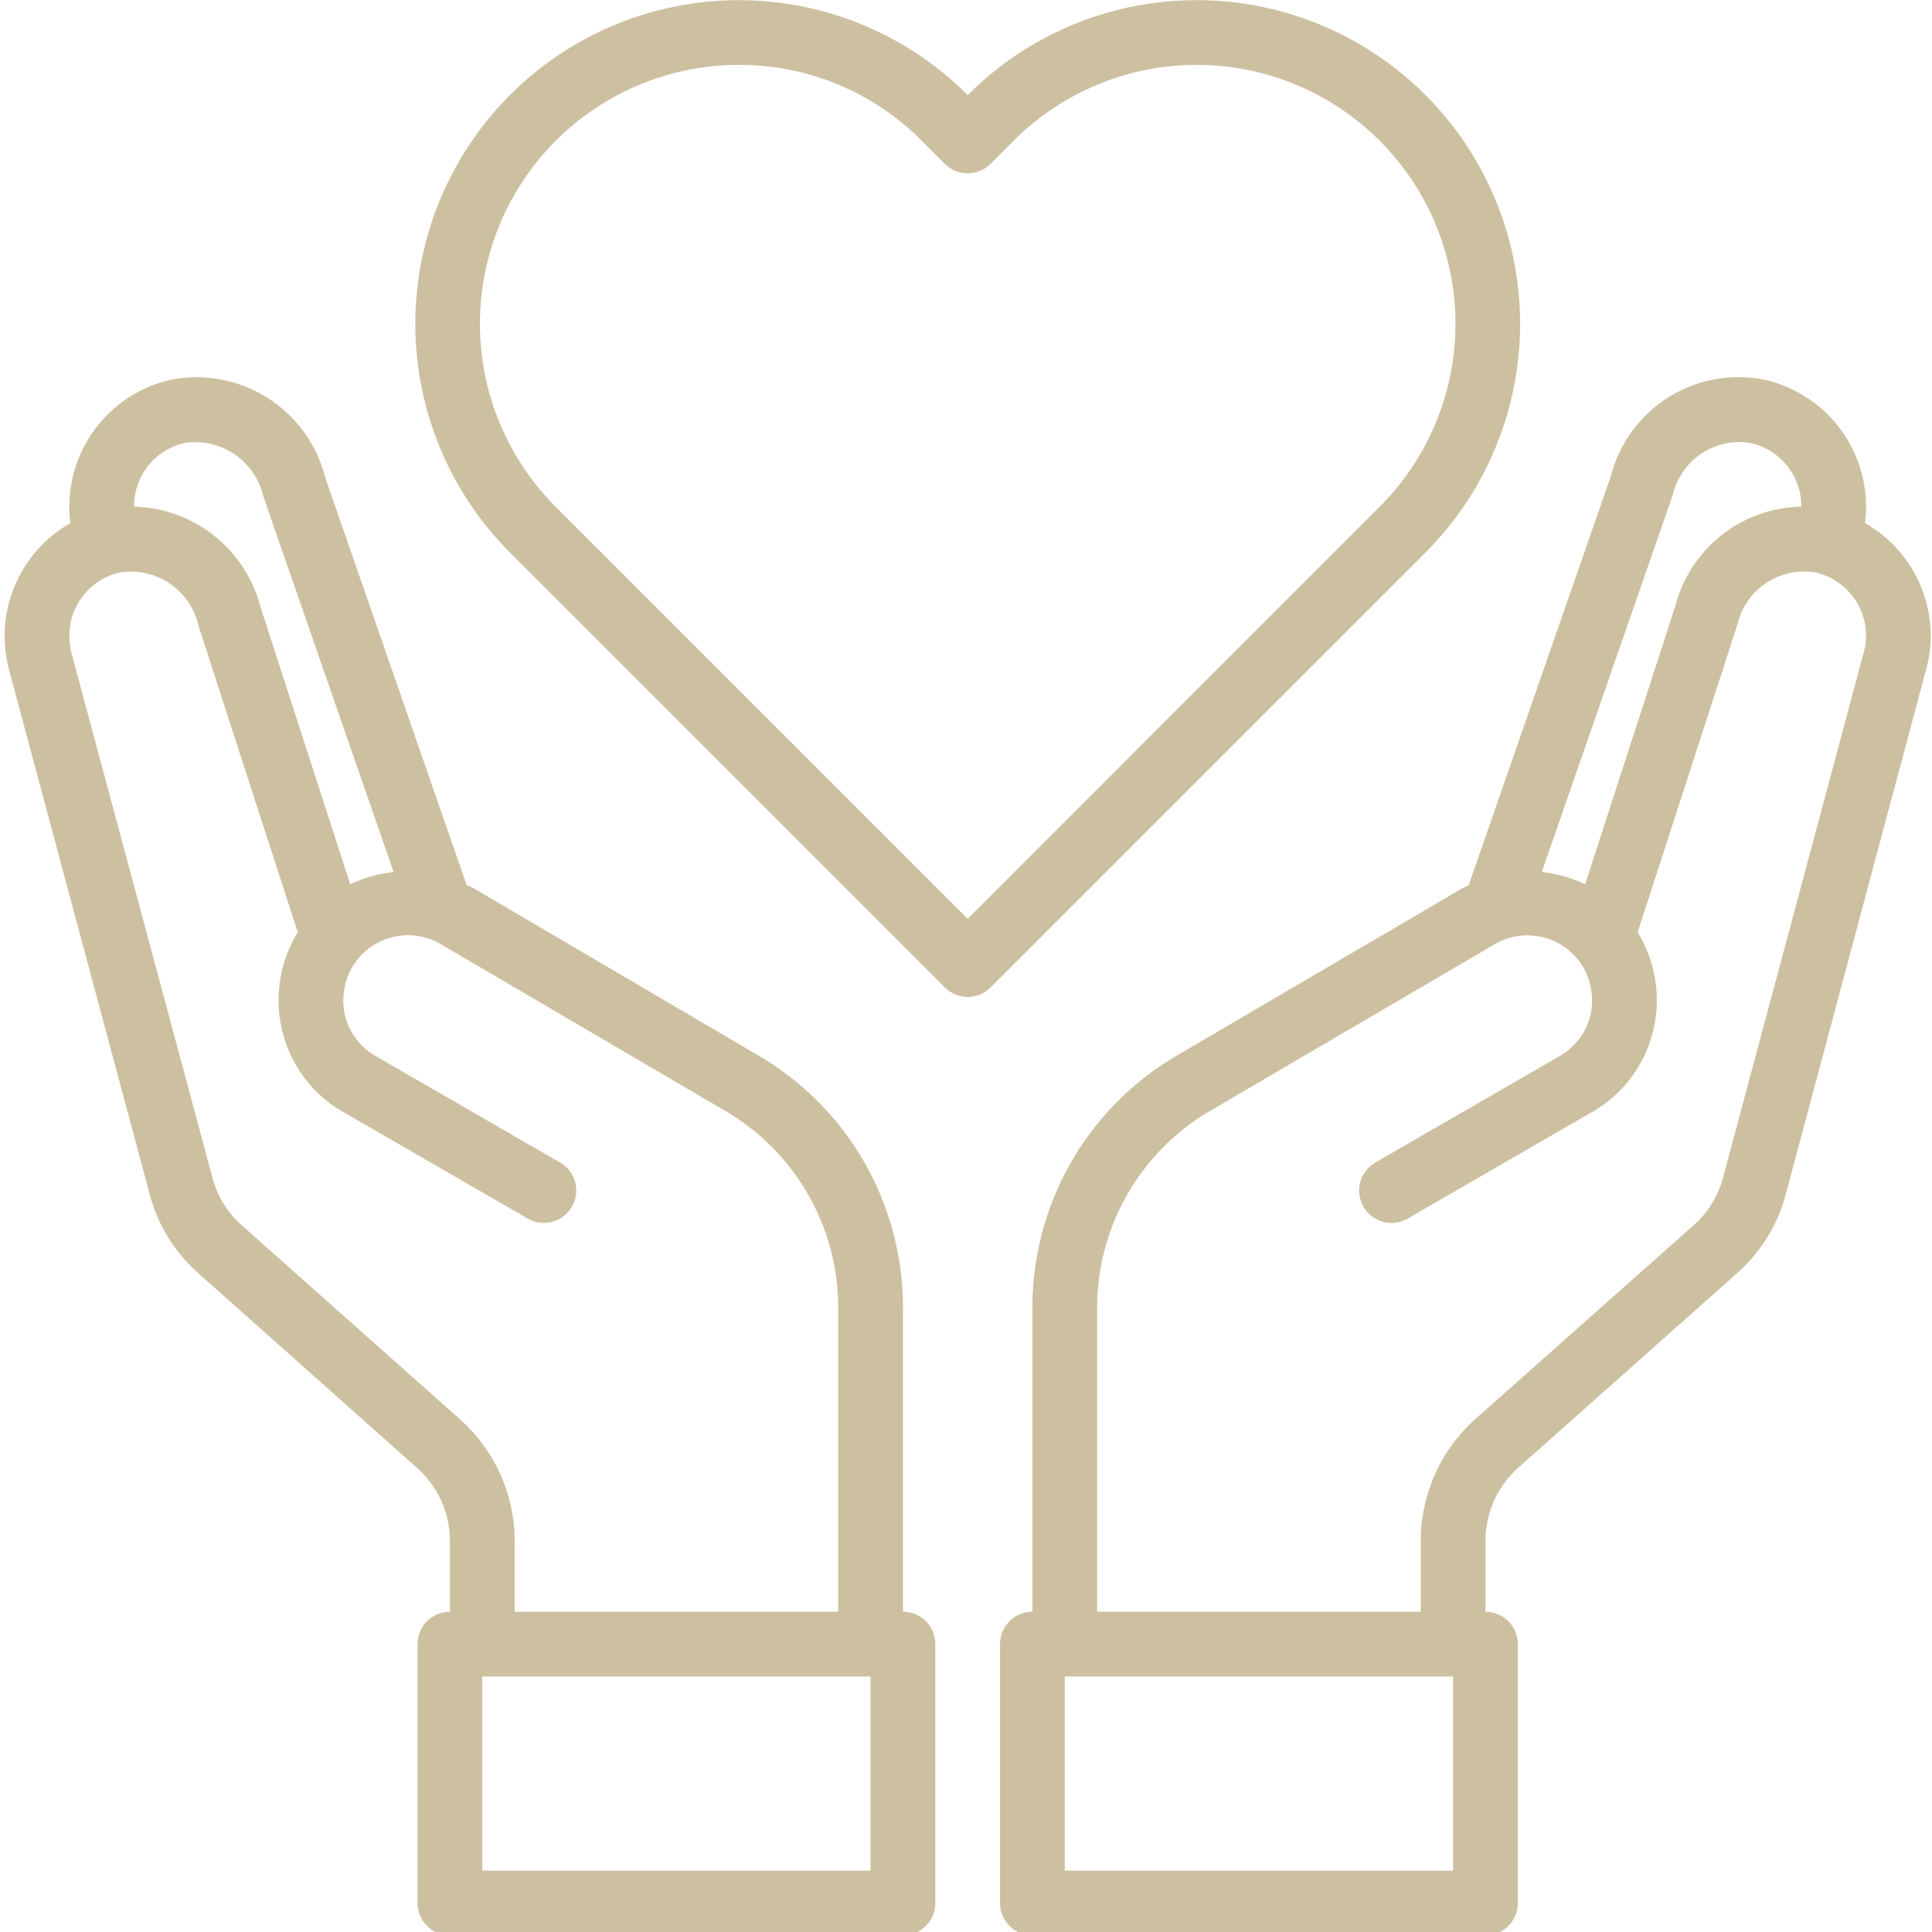 <svg xmlns:dc="http://purl.org/dc/elements/1.1/" xmlns:cc="http://creativecommons.org/ns#" xmlns:rdf="http://www.w3.org/1999/02/22-rdf-syntax-ns#" xmlns:svg="http://www.w3.org/2000/svg" xmlns="http://www.w3.org/2000/svg" xmlns:sodipodi="http://sodipodi.sourceforge.net/DTD/sodipodi-0.dtd" xmlns:inkscape="http://www.inkscape.org/namespaces/inkscape" viewBox="0 0 8 8" width="64" height="64" id="svg11" sodipodi:docname="healthcare.svg" inkscape:version="1.0.2 (1.0.2+r75+1)" inkscape:export-filename="/home/eduardo/Dropbox/Trabalhos/Bratti/Dora/Site D'Ora/Icons/healthcare.png" inkscape:export-xdpi="96" inkscape:export-ydpi="96"><defs id="defs15"></defs><g id="g849" transform="matrix(0.134,0,0,0.134,-0.281,-0.294)"><path d="m 59.73,18.36 a 4.578,4.578 0 0 0 0.03,-0.53 4.02,4.02 0 0 0 -3.18,-3.91 4.071,4.071 0 0 0 -4.7,2.97 l -4.4,12.66 a 1.632,1.632 0 0 0 -0.19,0.09 l -8.84,5.18 A 9.017,9.017 0 0 0 34,42.58 V 52 a 1,1 0 0 0 -1,1 v 8 a 1,1 0 0 0 1,1 h 14 a 1,1 0 0 0 1,-1 v -8 a 1,1 0 0 0 -1,-1 v -2.2 a 3.039,3.039 0 0 1 1,-2.24 l 6.76,-6.01 a 4.931,4.931 0 0 0 1.52,-2.45 l 4.34,-16.23 a 3.955,3.955 0 0 0 0.14,-1.04 4.019,4.019 0 0 0 -2.03,-3.47 z m -5.94,-0.88 a 2.113,2.113 0 0 1 2.38,-1.6 2,2 0 0 1 1.59,1.95 v 0.02 a 4.1,4.1 0 0 0 -3.89,3.06 l -2.79,8.61 A 4.2,4.2 0 0 0 49.74,29.14 Z M 47,60 H 35 V 54 H 47 Z M 59.69,22.35 55.34,38.59 a 2.981,2.981 0 0 1 -0.9,1.46 l -6.77,6.01 A 5.056,5.056 0 0 0 46,49.8 V 52 H 36 v -9.42 a 7.052,7.052 0 0 1 3.46,-6.04 l 8.83,-5.17 a 2,2 0 0 1 2.74,0.73 2.06,2.06 0 0 1 0.2,1.52 2,2 0 0 1 -0.94,1.21 l -5.73,3.31 a 1,1 0 0 0 1,1.73 l 5.73,-3.31 a 3.948,3.948 0 0 0 1.87,-2.43 4.007,4.007 0 0 0 -0.4,-3.03 l -0.06,-0.09 3.09,-9.53 a 2.113,2.113 0 0 1 2.38,-1.6 2,2 0 0 1 1.59,1.95 1.722,1.722 0 0 1 -0.07,0.52 z" id="path4" style="fill:#cdc0a0;fill-opacity:1"></path><path d="M 30,52 V 42.58 A 9.017,9.017 0 0 0 25.55,34.82 L 16.71,29.63 C 16.65,29.6 16.58,29.58 16.52,29.55 L 12.15,16.96 a 4.107,4.107 0 0 0 -4.73,-3.04 4.02,4.02 0 0 0 -3.18,3.91 4.578,4.578 0 0 0 0.03,0.53 4.019,4.019 0 0 0 -2.03,3.47 4.421,4.421 0 0 0 0.13,1.04 l 4.35,16.22 a 4.916,4.916 0 0 0 1.52,2.46 l 6.75,6.01 A 3.012,3.012 0 0 1 16,49.8 V 52 a 1,1 0 0 0 -1,1 v 8 a 1,1 0 0 0 1,1 h 14 a 1,1 0 0 0 1,-1 V 53 A 1,1 0 0 0 30,52 Z M 6.24,17.83 a 2,2 0 0 1 1.58,-1.95 2.161,2.161 0 0 1 2.42,1.67 l 4.02,11.59 a 4.2,4.2 0 0 0 -1.34,0.38 L 10.15,20.96 A 4.149,4.149 0 0 0 6.24,17.85 Z M 16.32,46.06 9.56,40.05 A 2.965,2.965 0 0 1 8.66,38.58 L 4.3,22.35 a 2.121,2.121 0 0 1 -0.06,-0.52 2,2 0 0 1 1.58,-1.95 2.144,2.144 0 0 1 2.41,1.65 l 3.07,9.48 -0.06,0.09 a 4.007,4.007 0 0 0 -0.4,3.03 3.948,3.948 0 0 0 1.87,2.43 l 5.73,3.31 a 1,1 0 0 0 1,-1.73 l -5.73,-3.31 a 2,2 0 0 1 -0.94,-1.21 2.06,2.06 0 0 1 0.2,-1.52 2,2 0 0 1 2.73,-0.74 l 8.84,5.18 A 7.052,7.052 0 0 1 28,42.58 V 52 H 18 V 49.8 A 5.03,5.03 0 0 0 16.32,46.06 Z M 29,60 H 17 v -6 h 12 z" id="path6" style="fill:#cdc0a0;fill-opacity:1"></path><path d="M 46.147,5.132 A 9.994,9.994 0 0 0 32,5.133 v 0 0 a 9.992,9.992 0 0 0 -14.146,0 10.005,10.005 0 0 0 0,14.134 l 13.44,13.44 a 1,1 0 0 0 1.414,0 l 13.44,-13.44 A 10.006,10.006 0 0 0 46.147,5.132 Z M 32,30.586 19.267,17.853 A 8,8 0 0 1 24.93,4.2 7.916,7.916 0 0 1 30.583,6.547 l 0.71,0.71 a 1,1 0 0 0 1.414,0 l 0.712,-0.712 a 7.993,7.993 0 0 1 11.314,0 8,8 0 0 1 0,11.306 z" id="path8" style="fill:#cdc0a0;fill-opacity:1"></path></g></svg>